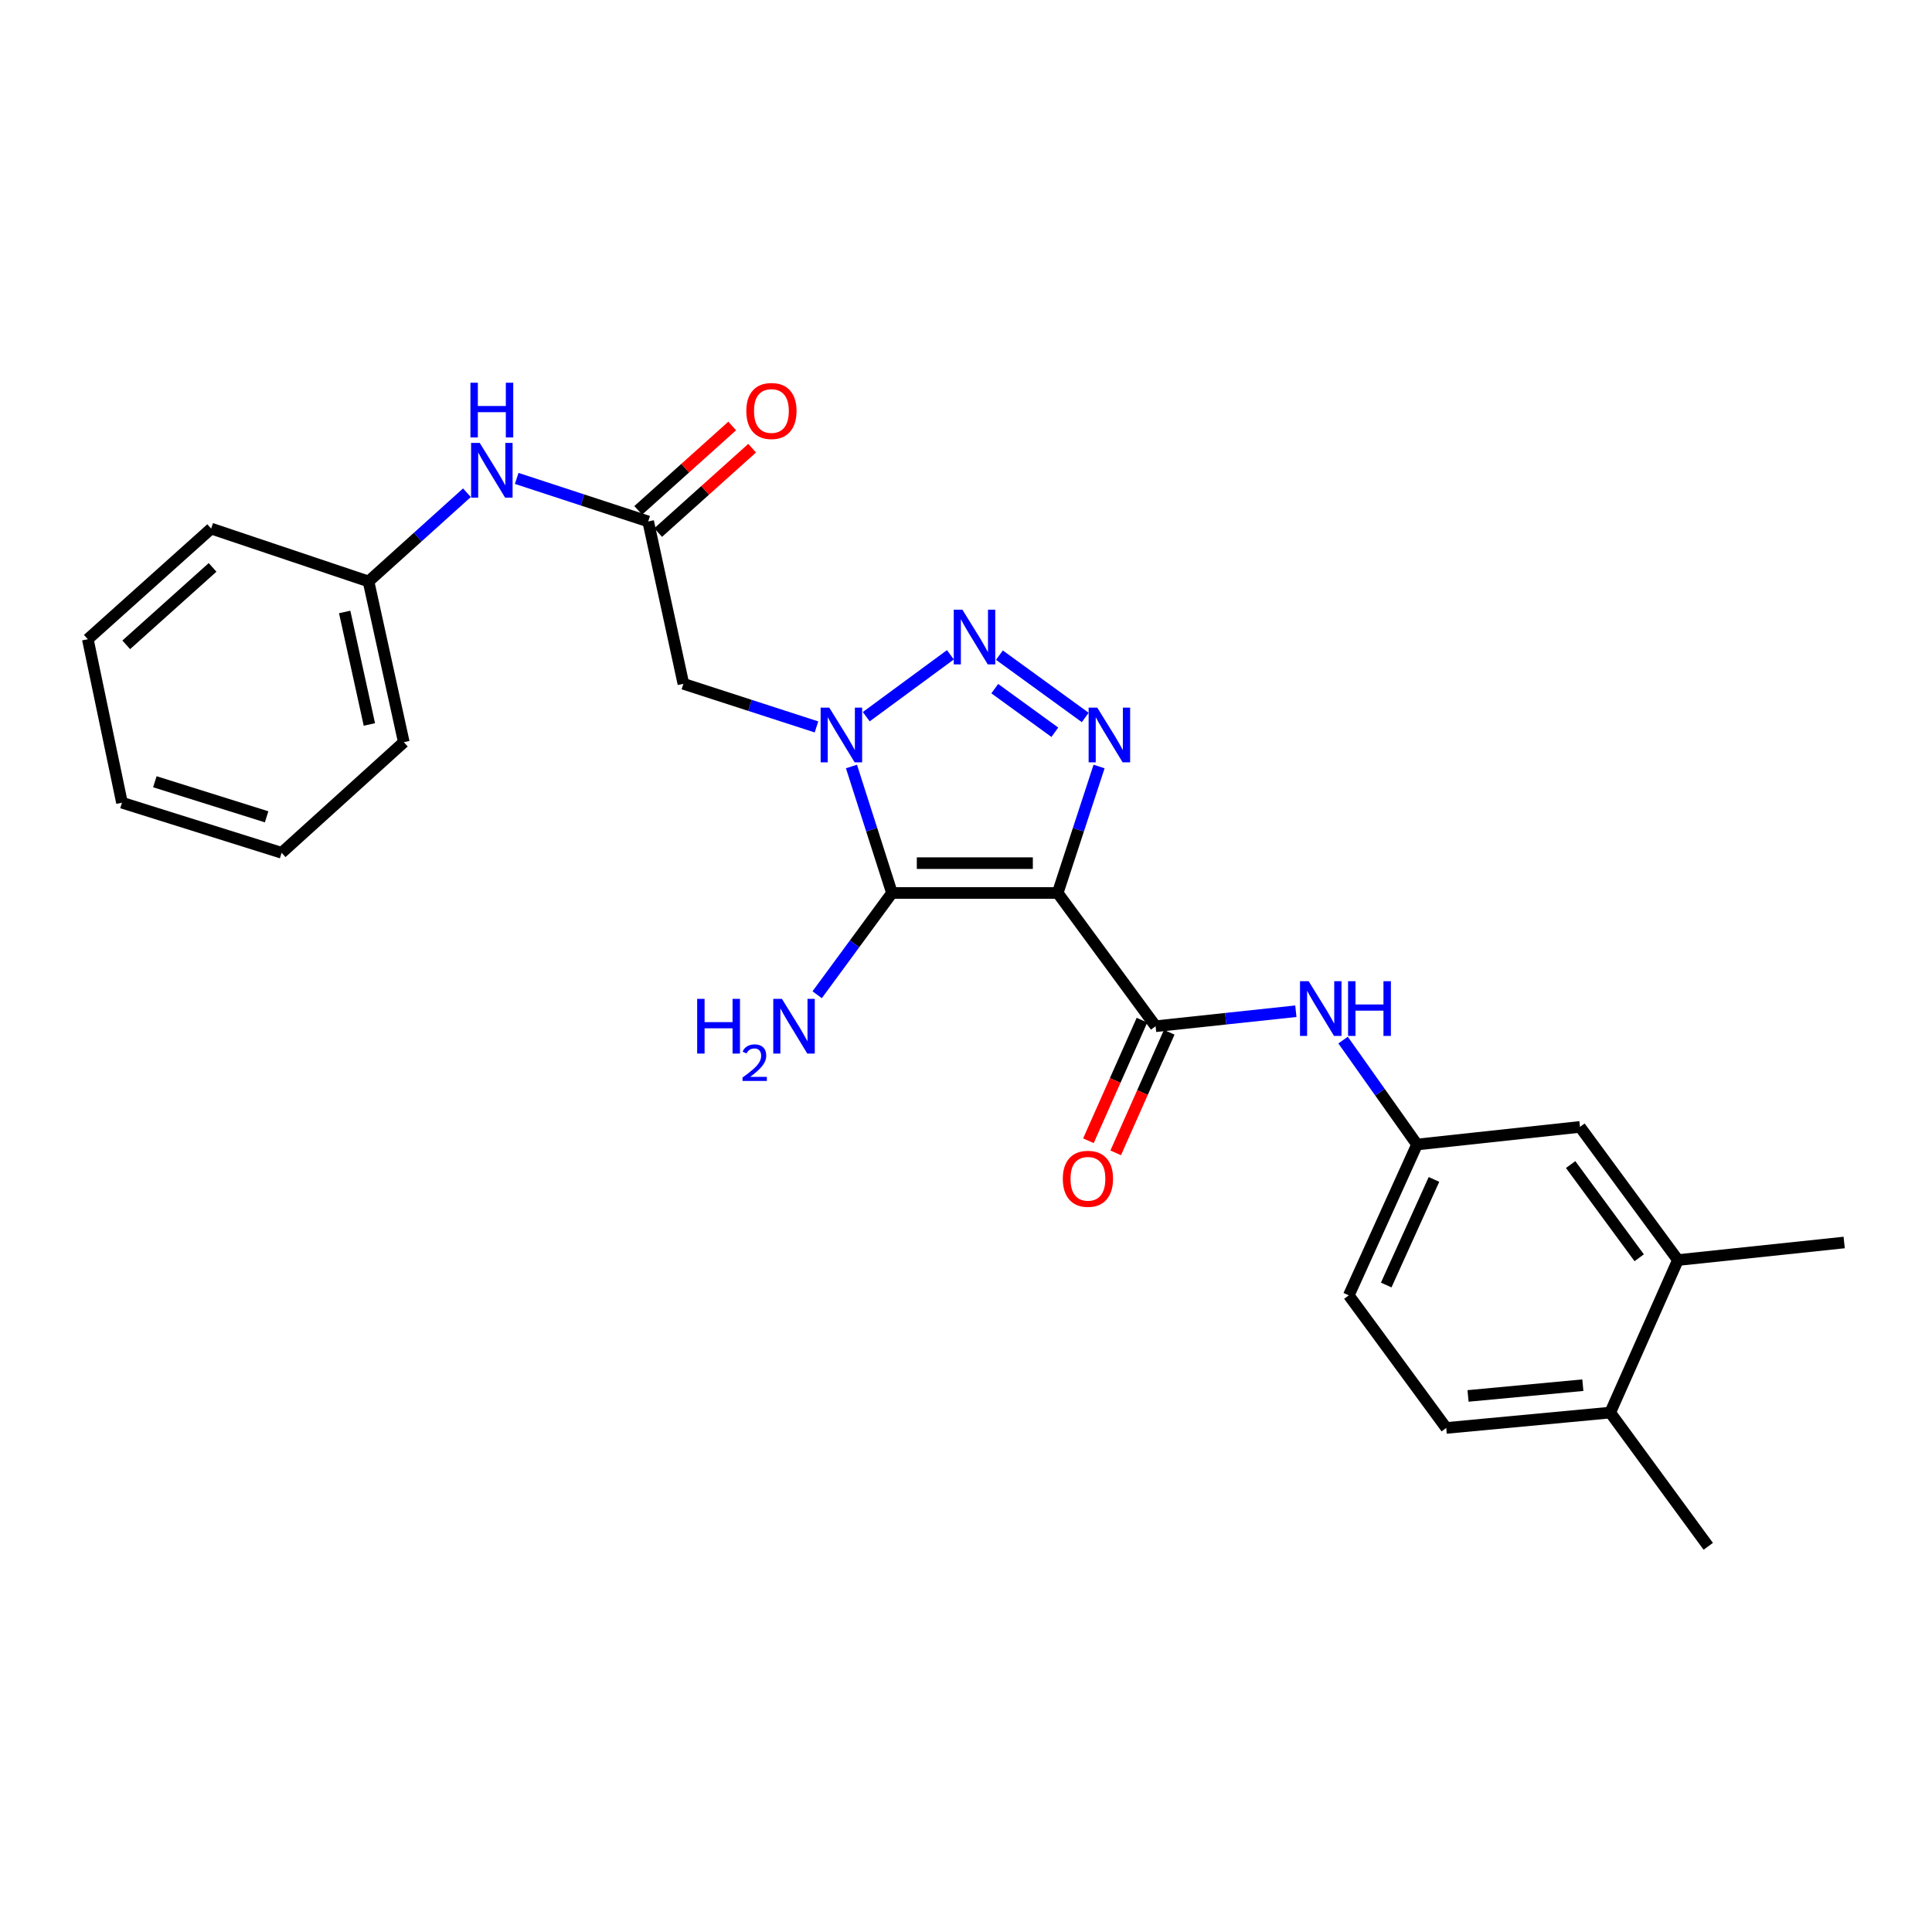 <?xml version='1.0' encoding='iso-8859-1'?>
<svg version='1.1' baseProfile='full'
              xmlns='http://www.w3.org/2000/svg'
                      xmlns:rdkit='http://www.rdkit.org/xml'
                      xmlns:xlink='http://www.w3.org/1999/xlink'
                  xml:space='preserve'
width='1000px' height='1000px' viewBox='0 0 1000 1000'>
<!-- END OF HEADER -->
<rect style='opacity:1.0;fill:#FFFFFF;stroke:none' width='1000' height='1000' x='0' y='0'> </rect>
<path class='bond-1' d='M 547.46,462.207 L 461.679,462.207' style='fill:none;fill-rule:evenodd;stroke:#000000;stroke-width:6px;stroke-linecap:butt;stroke-linejoin:miter;stroke-opacity:1' />
<path class='bond-1' d='M 534.593,446.762 L 474.546,446.762' style='fill:none;fill-rule:evenodd;stroke:#000000;stroke-width:6px;stroke-linecap:butt;stroke-linejoin:miter;stroke-opacity:1' />
<path class='bond-3' d='M 547.46,462.207 L 558.169,429.475' style='fill:none;fill-rule:evenodd;stroke:#000000;stroke-width:6px;stroke-linecap:butt;stroke-linejoin:miter;stroke-opacity:1' />
<path class='bond-3' d='M 558.169,429.475 L 568.878,396.744' style='fill:none;fill-rule:evenodd;stroke:#0000FF;stroke-width:6px;stroke-linecap:butt;stroke-linejoin:miter;stroke-opacity:1' />
<path class='bond-4' d='M 547.46,462.207 L 598.137,531.17' style='fill:none;fill-rule:evenodd;stroke:#000000;stroke-width:6px;stroke-linecap:butt;stroke-linejoin:miter;stroke-opacity:1' />
<path class='bond-0' d='M 440.719,396.739 L 451.199,429.473' style='fill:none;fill-rule:evenodd;stroke:#0000FF;stroke-width:6px;stroke-linecap:butt;stroke-linejoin:miter;stroke-opacity:1' />
<path class='bond-0' d='M 451.199,429.473 L 461.679,462.207' style='fill:none;fill-rule:evenodd;stroke:#000000;stroke-width:6px;stroke-linecap:butt;stroke-linejoin:miter;stroke-opacity:1' />
<path class='bond-5' d='M 422.61,376.256 L 388.167,365.096' style='fill:none;fill-rule:evenodd;stroke:#0000FF;stroke-width:6px;stroke-linecap:butt;stroke-linejoin:miter;stroke-opacity:1' />
<path class='bond-5' d='M 388.167,365.096 L 353.725,353.936' style='fill:none;fill-rule:evenodd;stroke:#000000;stroke-width:6px;stroke-linecap:butt;stroke-linejoin:miter;stroke-opacity:1' />
<path class='bond-26' d='M 448.377,370.958 L 491.923,338.919' style='fill:none;fill-rule:evenodd;stroke:#0000FF;stroke-width:6px;stroke-linecap:butt;stroke-linejoin:miter;stroke-opacity:1' />
<path class='bond-12' d='M 461.679,462.207 L 442.322,488.539' style='fill:none;fill-rule:evenodd;stroke:#000000;stroke-width:6px;stroke-linecap:butt;stroke-linejoin:miter;stroke-opacity:1' />
<path class='bond-12' d='M 442.322,488.539 L 422.966,514.87' style='fill:none;fill-rule:evenodd;stroke:#0000FF;stroke-width:6px;stroke-linecap:butt;stroke-linejoin:miter;stroke-opacity:1' />
<path class='bond-2' d='M 517.299,339.103 L 561.716,371.357' style='fill:none;fill-rule:evenodd;stroke:#0000FF;stroke-width:6px;stroke-linecap:butt;stroke-linejoin:miter;stroke-opacity:1' />
<path class='bond-2' d='M 514.886,356.439 L 545.978,379.017' style='fill:none;fill-rule:evenodd;stroke:#0000FF;stroke-width:6px;stroke-linecap:butt;stroke-linejoin:miter;stroke-opacity:1' />
<path class='bond-7' d='M 598.137,531.17 L 634.433,527.29' style='fill:none;fill-rule:evenodd;stroke:#000000;stroke-width:6px;stroke-linecap:butt;stroke-linejoin:miter;stroke-opacity:1' />
<path class='bond-7' d='M 634.433,527.29 L 670.729,523.41' style='fill:none;fill-rule:evenodd;stroke:#0000FF;stroke-width:6px;stroke-linecap:butt;stroke-linejoin:miter;stroke-opacity:1' />
<path class='bond-11' d='M 591.079,528.036 L 577.224,559.243' style='fill:none;fill-rule:evenodd;stroke:#000000;stroke-width:6px;stroke-linecap:butt;stroke-linejoin:miter;stroke-opacity:1' />
<path class='bond-11' d='M 577.224,559.243 L 563.369,590.449' style='fill:none;fill-rule:evenodd;stroke:#FF0000;stroke-width:6px;stroke-linecap:butt;stroke-linejoin:miter;stroke-opacity:1' />
<path class='bond-11' d='M 605.196,534.304 L 591.34,565.51' style='fill:none;fill-rule:evenodd;stroke:#000000;stroke-width:6px;stroke-linecap:butt;stroke-linejoin:miter;stroke-opacity:1' />
<path class='bond-11' d='M 591.34,565.51 L 577.485,596.717' style='fill:none;fill-rule:evenodd;stroke:#FF0000;stroke-width:6px;stroke-linecap:butt;stroke-linejoin:miter;stroke-opacity:1' />
<path class='bond-6' d='M 353.725,353.936 L 335.499,269.905' style='fill:none;fill-rule:evenodd;stroke:#000000;stroke-width:6px;stroke-linecap:butt;stroke-linejoin:miter;stroke-opacity:1' />
<path class='bond-8' d='M 335.499,269.905 L 301.471,258.767' style='fill:none;fill-rule:evenodd;stroke:#000000;stroke-width:6px;stroke-linecap:butt;stroke-linejoin:miter;stroke-opacity:1' />
<path class='bond-8' d='M 301.471,258.767 L 267.444,247.628' style='fill:none;fill-rule:evenodd;stroke:#0000FF;stroke-width:6px;stroke-linecap:butt;stroke-linejoin:miter;stroke-opacity:1' />
<path class='bond-15' d='M 340.658,275.652 L 364.981,253.819' style='fill:none;fill-rule:evenodd;stroke:#000000;stroke-width:6px;stroke-linecap:butt;stroke-linejoin:miter;stroke-opacity:1' />
<path class='bond-15' d='M 364.981,253.819 L 389.304,231.986' style='fill:none;fill-rule:evenodd;stroke:#FF0000;stroke-width:6px;stroke-linecap:butt;stroke-linejoin:miter;stroke-opacity:1' />
<path class='bond-15' d='M 330.341,264.158 L 354.664,242.325' style='fill:none;fill-rule:evenodd;stroke:#000000;stroke-width:6px;stroke-linecap:butt;stroke-linejoin:miter;stroke-opacity:1' />
<path class='bond-15' d='M 354.664,242.325 L 378.987,220.492' style='fill:none;fill-rule:evenodd;stroke:#FF0000;stroke-width:6px;stroke-linecap:butt;stroke-linejoin:miter;stroke-opacity:1' />
<path class='bond-10' d='M 695.173,538.347 L 714.31,565.37' style='fill:none;fill-rule:evenodd;stroke:#0000FF;stroke-width:6px;stroke-linecap:butt;stroke-linejoin:miter;stroke-opacity:1' />
<path class='bond-10' d='M 714.31,565.37 L 733.447,592.393' style='fill:none;fill-rule:evenodd;stroke:#000000;stroke-width:6px;stroke-linecap:butt;stroke-linejoin:miter;stroke-opacity:1' />
<path class='bond-18' d='M 241.686,255.036 L 216.219,277.997' style='fill:none;fill-rule:evenodd;stroke:#0000FF;stroke-width:6px;stroke-linecap:butt;stroke-linejoin:miter;stroke-opacity:1' />
<path class='bond-18' d='M 216.219,277.997 L 190.752,300.958' style='fill:none;fill-rule:evenodd;stroke:#000000;stroke-width:6px;stroke-linecap:butt;stroke-linejoin:miter;stroke-opacity:1' />
<path class='bond-9' d='M 868.49,652.201 L 817.795,583.281' style='fill:none;fill-rule:evenodd;stroke:#000000;stroke-width:6px;stroke-linecap:butt;stroke-linejoin:miter;stroke-opacity:1' />
<path class='bond-9' d='M 848.443,651.015 L 812.957,602.77' style='fill:none;fill-rule:evenodd;stroke:#000000;stroke-width:6px;stroke-linecap:butt;stroke-linejoin:miter;stroke-opacity:1' />
<path class='bond-19' d='M 868.49,652.201 L 954.545,643.114' style='fill:none;fill-rule:evenodd;stroke:#000000;stroke-width:6px;stroke-linecap:butt;stroke-linejoin:miter;stroke-opacity:1' />
<path class='bond-27' d='M 868.49,652.201 L 833.446,731.152' style='fill:none;fill-rule:evenodd;stroke:#000000;stroke-width:6px;stroke-linecap:butt;stroke-linejoin:miter;stroke-opacity:1' />
<path class='bond-13' d='M 733.447,592.393 L 817.795,583.281' style='fill:none;fill-rule:evenodd;stroke:#000000;stroke-width:6px;stroke-linecap:butt;stroke-linejoin:miter;stroke-opacity:1' />
<path class='bond-17' d='M 733.447,592.393 L 698.137,670.469' style='fill:none;fill-rule:evenodd;stroke:#000000;stroke-width:6px;stroke-linecap:butt;stroke-linejoin:miter;stroke-opacity:1' />
<path class='bond-17' d='M 742.223,610.469 L 717.506,665.122' style='fill:none;fill-rule:evenodd;stroke:#000000;stroke-width:6px;stroke-linecap:butt;stroke-linejoin:miter;stroke-opacity:1' />
<path class='bond-14' d='M 833.446,731.152 L 748.566,739.106' style='fill:none;fill-rule:evenodd;stroke:#000000;stroke-width:6px;stroke-linecap:butt;stroke-linejoin:miter;stroke-opacity:1' />
<path class='bond-14' d='M 819.273,716.967 L 759.857,722.535' style='fill:none;fill-rule:evenodd;stroke:#000000;stroke-width:6px;stroke-linecap:butt;stroke-linejoin:miter;stroke-opacity:1' />
<path class='bond-20' d='M 833.446,731.152 L 884.192,800.372' style='fill:none;fill-rule:evenodd;stroke:#000000;stroke-width:6px;stroke-linecap:butt;stroke-linejoin:miter;stroke-opacity:1' />
<path class='bond-16' d='M 748.566,739.106 L 698.137,670.469' style='fill:none;fill-rule:evenodd;stroke:#000000;stroke-width:6px;stroke-linecap:butt;stroke-linejoin:miter;stroke-opacity:1' />
<path class='bond-21' d='M 190.752,300.958 L 209.011,384.148' style='fill:none;fill-rule:evenodd;stroke:#000000;stroke-width:6px;stroke-linecap:butt;stroke-linejoin:miter;stroke-opacity:1' />
<path class='bond-21' d='M 178.404,316.748 L 191.186,374.981' style='fill:none;fill-rule:evenodd;stroke:#000000;stroke-width:6px;stroke-linecap:butt;stroke-linejoin:miter;stroke-opacity:1' />
<path class='bond-22' d='M 190.752,300.958 L 109.295,273.595' style='fill:none;fill-rule:evenodd;stroke:#000000;stroke-width:6px;stroke-linecap:butt;stroke-linejoin:miter;stroke-opacity:1' />
<path class='bond-24' d='M 209.011,384.148 L 145.772,441.407' style='fill:none;fill-rule:evenodd;stroke:#000000;stroke-width:6px;stroke-linecap:butt;stroke-linejoin:miter;stroke-opacity:1' />
<path class='bond-23' d='M 109.295,273.595 L 45.455,330.854' style='fill:none;fill-rule:evenodd;stroke:#000000;stroke-width:6px;stroke-linecap:butt;stroke-linejoin:miter;stroke-opacity:1' />
<path class='bond-23' d='M 110.032,293.681 L 65.343,333.763' style='fill:none;fill-rule:evenodd;stroke:#000000;stroke-width:6px;stroke-linecap:butt;stroke-linejoin:miter;stroke-opacity:1' />
<path class='bond-25' d='M 45.455,330.854 L 63.131,415.476' style='fill:none;fill-rule:evenodd;stroke:#000000;stroke-width:6px;stroke-linecap:butt;stroke-linejoin:miter;stroke-opacity:1' />
<path class='bond-28' d='M 145.772,441.407 L 63.131,415.476' style='fill:none;fill-rule:evenodd;stroke:#000000;stroke-width:6px;stroke-linecap:butt;stroke-linejoin:miter;stroke-opacity:1' />
<path class='bond-28' d='M 138,422.781 L 80.151,404.629' style='fill:none;fill-rule:evenodd;stroke:#000000;stroke-width:6px;stroke-linecap:butt;stroke-linejoin:miter;stroke-opacity:1' />
<path  class='atom-1' d='M 429.239 366.273
L 438.519 381.273
Q 439.439 382.753, 440.919 385.433
Q 442.399 388.113, 442.479 388.273
L 442.479 366.273
L 446.239 366.273
L 446.239 394.593
L 442.359 394.593
L 432.399 378.193
Q 431.239 376.273, 429.999 374.073
Q 428.799 371.873, 428.439 371.193
L 428.439 394.593
L 424.759 394.593
L 424.759 366.273
L 429.239 366.273
' fill='#0000FF'/>
<path  class='atom-3' d='M 498.142 315.578
L 507.422 330.578
Q 508.342 332.058, 509.822 334.738
Q 511.302 337.418, 511.382 337.578
L 511.382 315.578
L 515.142 315.578
L 515.142 343.898
L 511.262 343.898
L 501.302 327.498
Q 500.142 325.578, 498.902 323.378
Q 497.702 321.178, 497.342 320.498
L 497.342 343.898
L 493.662 343.898
L 493.662 315.578
L 498.142 315.578
' fill='#0000FF'/>
<path  class='atom-4' d='M 567.954 366.273
L 577.234 381.273
Q 578.154 382.753, 579.634 385.433
Q 581.114 388.113, 581.194 388.273
L 581.194 366.273
L 584.954 366.273
L 584.954 394.593
L 581.074 394.593
L 571.114 378.193
Q 569.954 376.273, 568.714 374.073
Q 567.514 371.873, 567.154 371.193
L 567.154 394.593
L 563.474 394.593
L 563.474 366.273
L 567.954 366.273
' fill='#0000FF'/>
<path  class='atom-8' d='M 677.358 507.872
L 686.638 522.872
Q 687.558 524.352, 689.038 527.032
Q 690.518 529.712, 690.598 529.872
L 690.598 507.872
L 694.358 507.872
L 694.358 536.192
L 690.478 536.192
L 680.518 519.792
Q 679.358 517.872, 678.118 515.672
Q 676.918 513.472, 676.558 512.792
L 676.558 536.192
L 672.878 536.192
L 672.878 507.872
L 677.358 507.872
' fill='#0000FF'/>
<path  class='atom-8' d='M 697.758 507.872
L 701.598 507.872
L 701.598 519.912
L 716.078 519.912
L 716.078 507.872
L 719.918 507.872
L 719.918 536.192
L 716.078 536.192
L 716.078 523.112
L 701.598 523.112
L 701.598 536.192
L 697.758 536.192
L 697.758 507.872
' fill='#0000FF'/>
<path  class='atom-9' d='M 248.315 229.256
L 257.595 244.256
Q 258.515 245.736, 259.995 248.416
Q 261.475 251.096, 261.555 251.256
L 261.555 229.256
L 265.315 229.256
L 265.315 257.576
L 261.435 257.576
L 251.475 241.176
Q 250.315 239.256, 249.075 237.056
Q 247.875 234.856, 247.515 234.176
L 247.515 257.576
L 243.835 257.576
L 243.835 229.256
L 248.315 229.256
' fill='#0000FF'/>
<path  class='atom-9' d='M 243.495 198.104
L 247.335 198.104
L 247.335 210.144
L 261.815 210.144
L 261.815 198.104
L 265.655 198.104
L 265.655 226.424
L 261.815 226.424
L 261.815 213.344
L 247.335 213.344
L 247.335 226.424
L 243.495 226.424
L 243.495 198.104
' fill='#0000FF'/>
<path  class='atom-12' d='M 550.111 610.141
Q 550.111 603.341, 553.471 599.541
Q 556.831 595.741, 563.111 595.741
Q 569.391 595.741, 572.751 599.541
Q 576.111 603.341, 576.111 610.141
Q 576.111 617.021, 572.711 620.941
Q 569.311 624.821, 563.111 624.821
Q 556.871 624.821, 553.471 620.941
Q 550.111 617.061, 550.111 610.141
M 563.111 621.621
Q 567.431 621.621, 569.751 618.741
Q 572.111 615.821, 572.111 610.141
Q 572.111 604.581, 569.751 601.781
Q 567.431 598.941, 563.111 598.941
Q 558.791 598.941, 556.431 601.741
Q 554.111 604.541, 554.111 610.141
Q 554.111 615.861, 556.431 618.741
Q 558.791 621.621, 563.111 621.621
' fill='#FF0000'/>
<path  class='atom-13' d='M 360.851 517.01
L 364.691 517.01
L 364.691 529.05
L 379.171 529.05
L 379.171 517.01
L 383.011 517.01
L 383.011 545.33
L 379.171 545.33
L 379.171 532.25
L 364.691 532.25
L 364.691 545.33
L 360.851 545.33
L 360.851 517.01
' fill='#0000FF'/>
<path  class='atom-13' d='M 384.384 544.336
Q 385.07 542.568, 386.707 541.591
Q 388.344 540.588, 390.614 540.588
Q 393.439 540.588, 395.023 542.119
Q 396.607 543.65, 396.607 546.369
Q 396.607 549.141, 394.548 551.728
Q 392.515 554.316, 388.291 557.378
L 396.924 557.378
L 396.924 559.49
L 384.331 559.49
L 384.331 557.721
Q 387.816 555.24, 389.875 553.392
Q 391.961 551.544, 392.964 549.88
Q 393.967 548.217, 393.967 546.501
Q 393.967 544.706, 393.069 543.703
Q 392.172 542.7, 390.614 542.7
Q 389.109 542.7, 388.106 543.307
Q 387.103 543.914, 386.39 545.26
L 384.384 544.336
' fill='#0000FF'/>
<path  class='atom-13' d='M 404.724 517.01
L 414.004 532.01
Q 414.924 533.49, 416.404 536.17
Q 417.884 538.85, 417.964 539.01
L 417.964 517.01
L 421.724 517.01
L 421.724 545.33
L 417.844 545.33
L 407.884 528.93
Q 406.724 527.01, 405.484 524.81
Q 404.284 522.61, 403.924 521.93
L 403.924 545.33
L 400.244 545.33
L 400.244 517.01
L 404.724 517.01
' fill='#0000FF'/>
<path  class='atom-16' d='M 386.288 212.726
Q 386.288 205.926, 389.648 202.126
Q 393.008 198.326, 399.288 198.326
Q 405.568 198.326, 408.928 202.126
Q 412.288 205.926, 412.288 212.726
Q 412.288 219.606, 408.888 223.526
Q 405.488 227.406, 399.288 227.406
Q 393.048 227.406, 389.648 223.526
Q 386.288 219.646, 386.288 212.726
M 399.288 224.206
Q 403.608 224.206, 405.928 221.326
Q 408.288 218.406, 408.288 212.726
Q 408.288 207.166, 405.928 204.366
Q 403.608 201.526, 399.288 201.526
Q 394.968 201.526, 392.608 204.326
Q 390.288 207.126, 390.288 212.726
Q 390.288 218.446, 392.608 221.326
Q 394.968 224.206, 399.288 224.206
' fill='#FF0000'/>
</svg>
